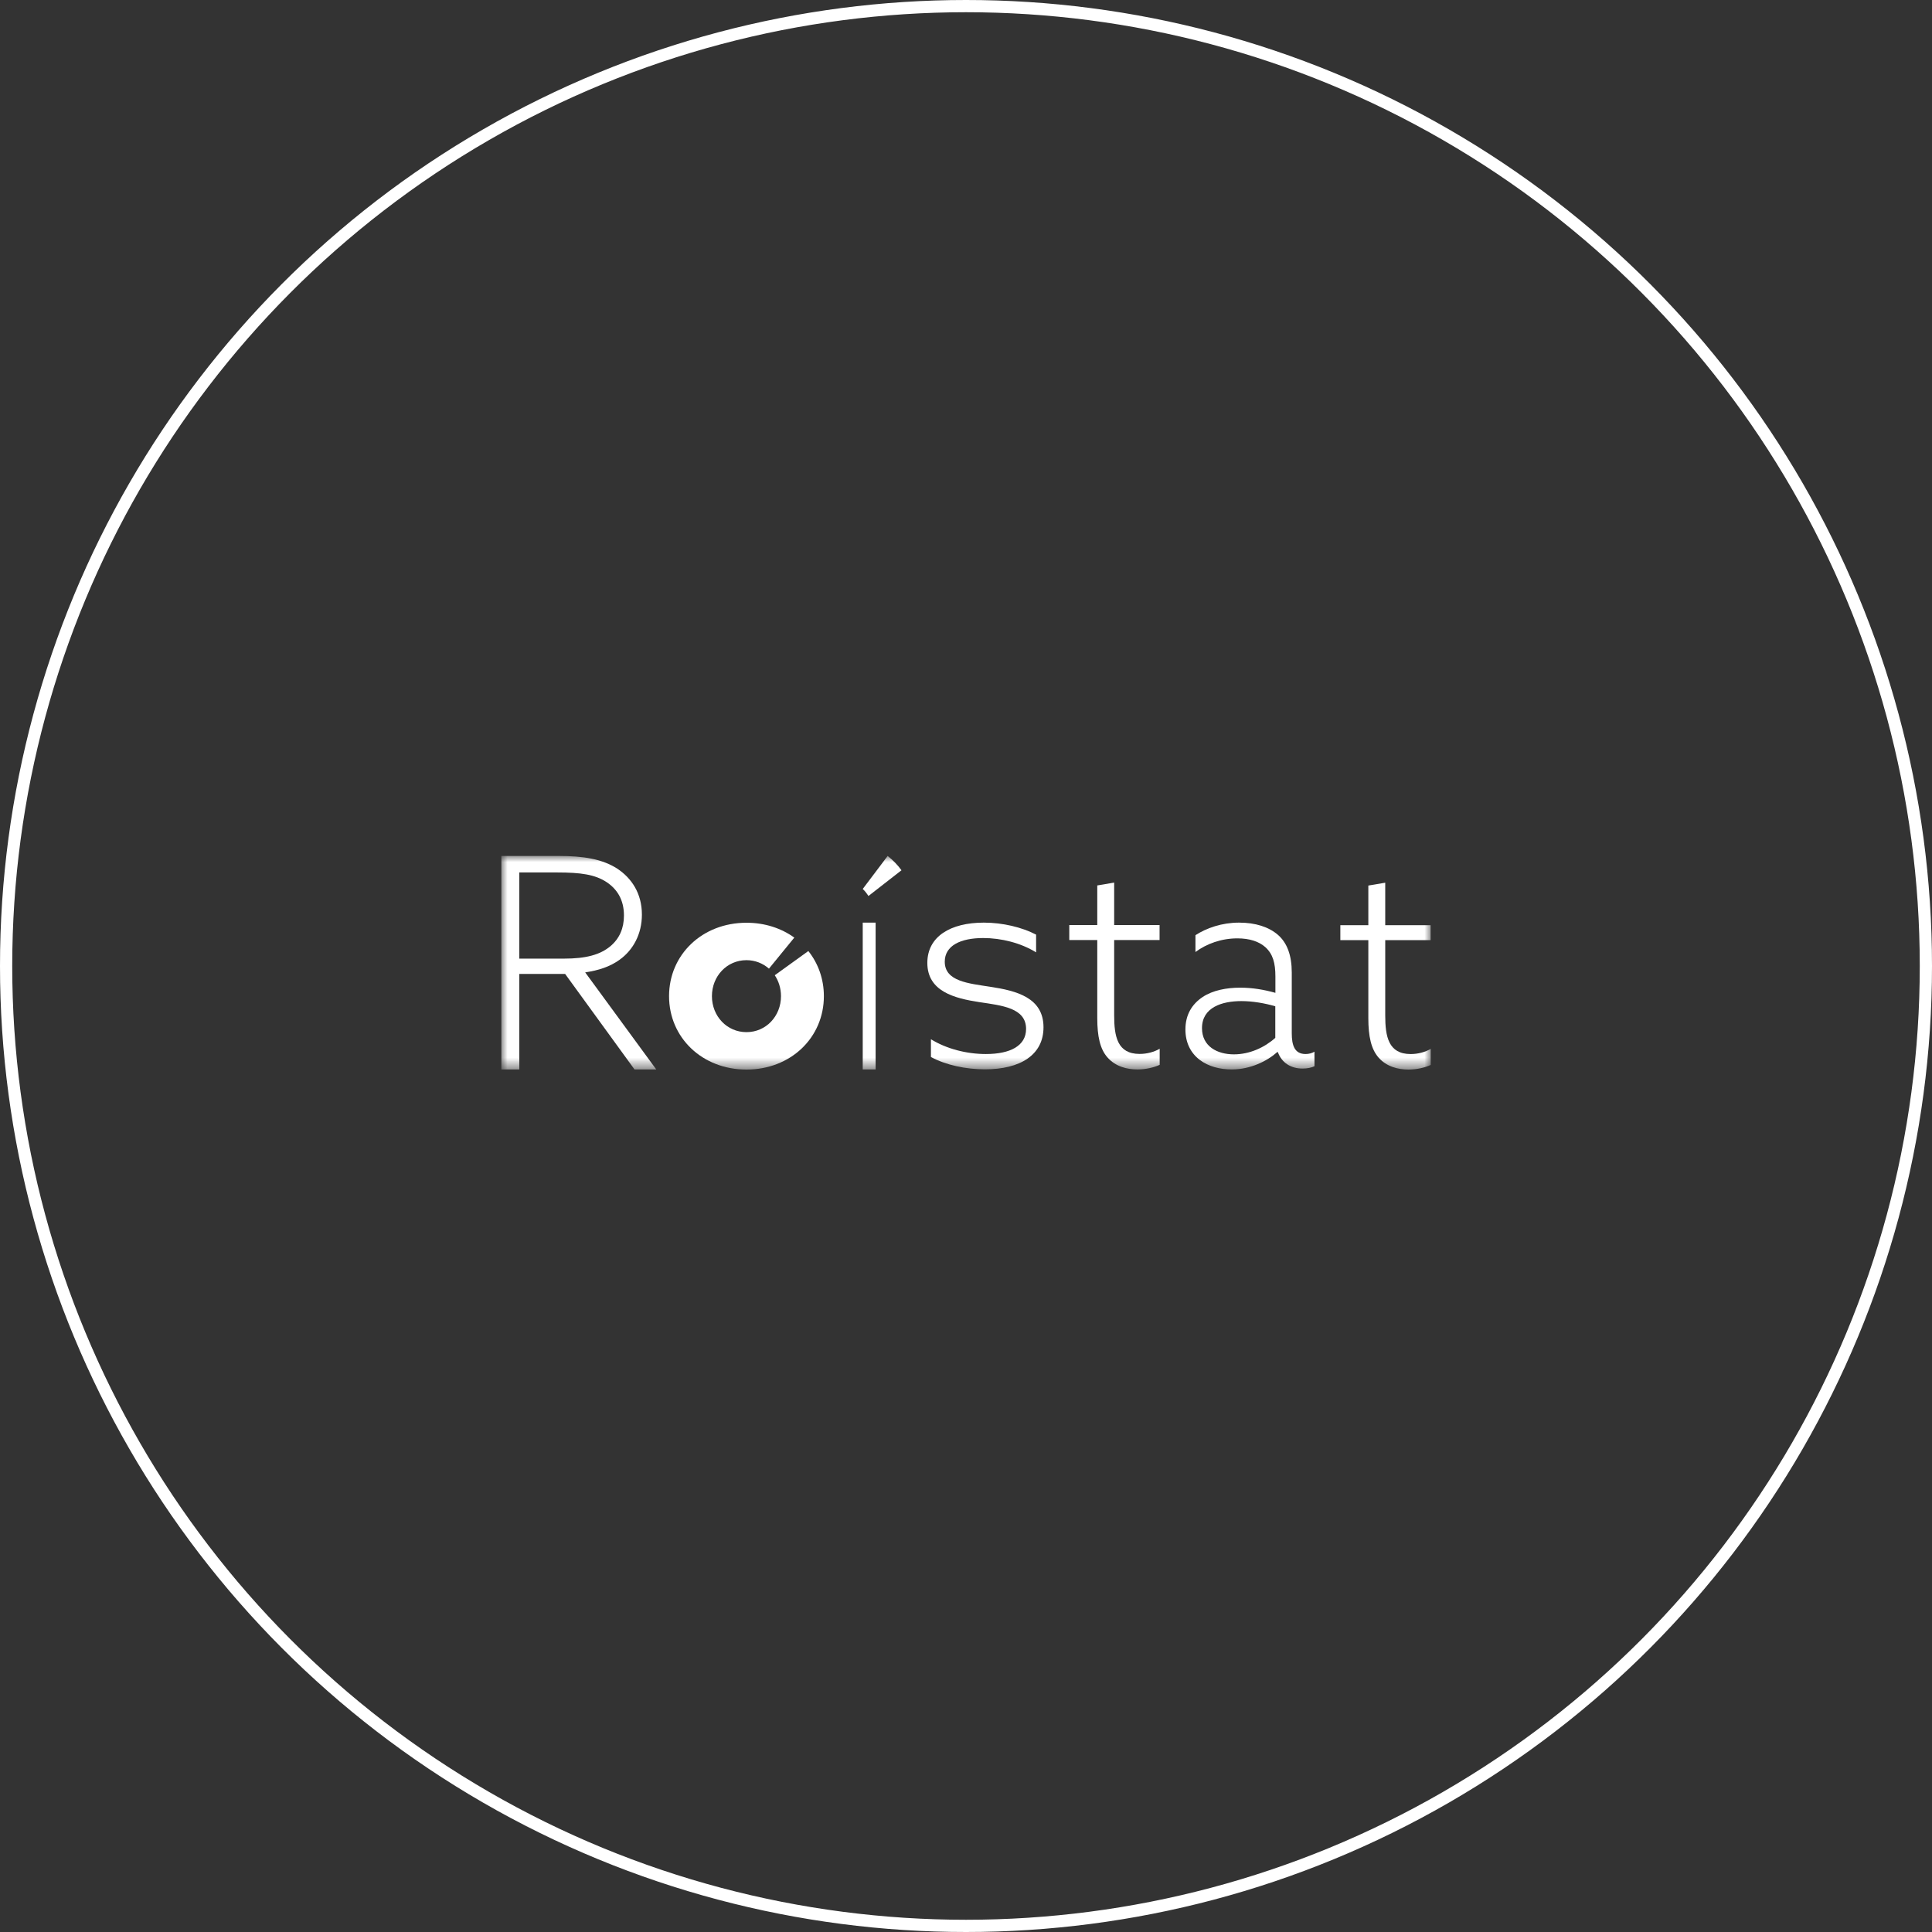 <?xml version="1.0" encoding="UTF-8"?> <svg xmlns="http://www.w3.org/2000/svg" width="158" height="158" viewBox="0 0 158 158" fill="none"><rect x="0" y="0" width="158" height="158" fill="#333333" stroke="none"/> <circle cx="79" cy="79" r="78.5" stroke="white"></circle> <mask id="mask0" maskUnits="userSpaceOnUse" x="41" y="70" width="76" height="18"> <path fill-rule="evenodd" clip-rule="evenodd" d="M41 70H117V87.46H41V70Z" fill="white"></path> </mask> <g mask="url(#mask0)"> <path fill-rule="evenodd" clip-rule="evenodd" d="M46.121 78.397C47.926 78.397 49.075 78.082 49.921 77.38C50.664 76.75 51.027 75.913 51.027 74.869C51.027 73.591 50.474 72.718 49.611 72.142C48.669 71.521 47.512 71.35 45.569 71.35H42.468V78.397H46.121ZM41 70H45.664C47.684 70 49.248 70.243 50.474 71.035C51.649 71.809 52.495 73.06 52.495 74.797C52.495 76.39 51.778 77.695 50.673 78.487C49.878 79.063 48.946 79.36 47.857 79.522L53.669 87.46H51.891L46.216 79.648H42.468V87.46H41V70Z" fill="white"></path> <path fill-rule="evenodd" clip-rule="evenodd" d="M70.555 75.453H71.608V87.459H70.555V75.453Z" fill="white"></path> <path fill-rule="evenodd" clip-rule="evenodd" d="M76.123 84.984C77.401 85.776 79.051 86.199 80.622 86.199C82.626 86.199 83.913 85.524 83.913 84.147C83.913 82.419 81.927 82.23 80.07 81.951C78.083 81.645 75.838 81.087 75.838 78.747C75.838 76.578 77.746 75.453 80.458 75.453C82.004 75.453 83.576 75.831 84.733 76.434V77.883C83.472 77.109 81.883 76.713 80.406 76.713C78.541 76.713 77.263 77.343 77.263 78.648C77.263 80.259 79.197 80.421 80.985 80.7C83.136 81.024 85.338 81.591 85.338 84.012C85.338 86.28 83.429 87.45 80.553 87.45C78.981 87.45 77.341 87.099 76.132 86.442V84.984H76.123Z" fill="white"></path> <path fill-rule="evenodd" clip-rule="evenodd" d="M89.735 83.257V76.876H87.446V75.652H89.735V72.412L91.117 72.178V75.652H94.83V76.876H91.117V83.023C91.117 84.76 91.376 86.191 93.198 86.191C93.803 86.191 94.39 86.029 94.839 85.768V87.082C94.399 87.289 93.716 87.46 93.017 87.46C92.179 87.46 91.22 87.226 90.564 86.47C89.968 85.795 89.735 84.76 89.735 83.257Z" fill="white"></path> <path fill-rule="evenodd" clip-rule="evenodd" d="M104.294 84.876V82.293C103.43 82.041 102.428 81.87 101.522 81.87C99.933 81.87 98.3 82.383 98.3 84.084C98.3 85.578 99.552 86.226 100.908 86.226C102.187 86.226 103.413 85.668 104.294 84.876ZM98.102 86.667C97.376 86.109 96.944 85.272 96.944 84.192C96.944 82.977 97.488 82.113 98.352 81.537C99.19 80.979 100.33 80.772 101.418 80.772C102.437 80.772 103.37 80.934 104.303 81.195V79.863C104.303 78.747 104.095 78.018 103.482 77.46C102.955 76.992 102.187 76.74 101.193 76.74C99.881 76.74 98.672 77.181 97.765 77.856V76.479C98.672 75.894 99.924 75.453 101.332 75.453C102.67 75.453 103.758 75.804 104.51 76.452C105.261 77.109 105.641 78.126 105.641 79.53V84.498C105.641 85.479 105.866 86.199 106.773 86.199C107.049 86.199 107.291 86.127 107.498 86.01V87.198C107.248 87.315 106.911 87.387 106.522 87.387C105.572 87.387 104.821 86.919 104.501 86.037H104.458C103.62 86.784 102.256 87.459 100.736 87.459C99.777 87.459 98.827 87.225 98.102 86.667Z" fill="white"></path> <path fill-rule="evenodd" clip-rule="evenodd" d="M111.903 83.266V76.885H109.614V75.662H111.903V72.421L113.285 72.188V75.662H116.998V76.885H113.285V83.032C113.285 84.769 113.544 86.201 115.366 86.201C115.971 86.201 116.558 86.038 117.007 85.778V87.091C116.567 87.299 115.884 87.469 115.185 87.469C114.347 87.469 113.388 87.236 112.732 86.48C112.136 85.796 111.903 84.76 111.903 83.266Z" fill="white"></path> <path fill-rule="evenodd" clip-rule="evenodd" d="M63.361 79.756C63.68 80.233 63.87 80.827 63.87 81.466C63.87 83.104 62.644 84.409 61.046 84.409C59.449 84.409 58.222 83.104 58.222 81.466C58.222 79.828 59.449 78.523 61.046 78.523C61.755 78.523 62.394 78.784 62.886 79.216L64.959 76.678C63.896 75.913 62.558 75.463 61.046 75.463C57.419 75.463 54.716 78.082 54.716 81.466C54.716 84.85 57.419 87.469 61.046 87.469C64.674 87.469 67.377 84.85 67.377 81.466C67.377 80.062 66.91 78.784 66.107 77.776L63.361 79.756Z" fill="white"></path> <path fill-rule="evenodd" clip-rule="evenodd" d="M71.021 73.276L73.724 71.17C73.405 70.729 73.025 70.342 72.593 70L70.555 72.7C70.736 72.871 70.883 73.06 71.021 73.276Z" fill="white"></path> </g> </svg> 
